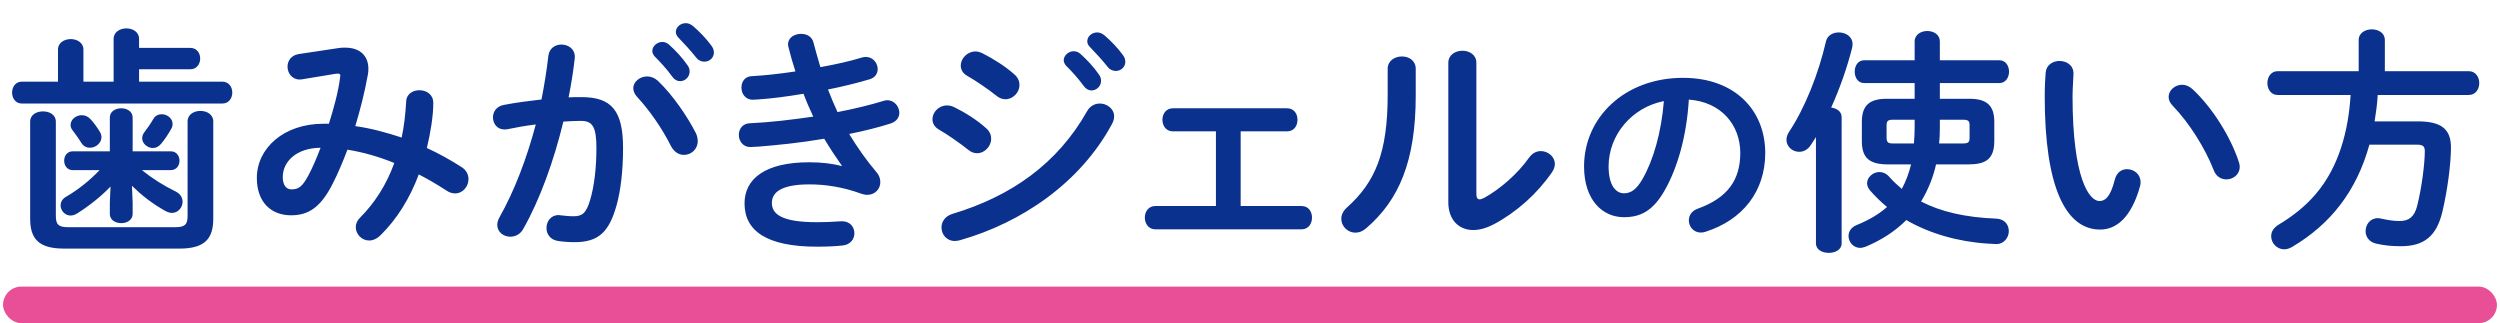 <svg width="410" height="53" viewBox="0 0 410 53" fill="none" xmlns="http://www.w3.org/2000/svg">
<path d="M21.638 30.473L21.755 33.203V35.075C21.755 36.089 20.819 36.596 19.883 36.596C18.947 36.596 18.011 36.089 18.011 35.075V33.203L18.128 30.59C16.607 32.189 14.696 33.71 12.668 34.997C12.278 35.231 11.927 35.348 11.576 35.348C10.64 35.348 9.938 34.529 9.938 33.671C9.938 33.164 10.211 32.618 10.835 32.267C12.785 31.136 14.657 29.654 16.334 27.899H11.927C10.991 27.899 10.523 27.119 10.523 26.339C10.523 25.598 10.991 24.818 11.927 24.818H18.011V19.28C18.011 18.266 18.947 17.759 19.883 17.759C20.819 17.759 21.755 18.266 21.755 19.28V24.818H27.995C28.97 24.818 29.438 25.598 29.438 26.339C29.438 27.119 28.97 27.899 27.995 27.899H23.276C24.914 29.225 26.747 30.395 28.814 31.409C29.594 31.799 29.945 32.423 29.945 33.086C29.945 34.022 29.204 34.919 28.19 34.919C27.878 34.919 27.527 34.802 27.137 34.607C24.953 33.398 23.198 31.994 21.638 30.473ZM18.635 13.391V6.371C18.635 5.24 19.688 4.655 20.741 4.655C21.755 4.655 22.808 5.24 22.808 6.371V7.853H31.193C32.285 7.853 32.831 8.711 32.831 9.608C32.831 10.466 32.285 11.363 31.193 11.363H22.808V13.391H36.458C37.55 13.391 38.096 14.288 38.096 15.185C38.096 16.082 37.55 16.979 36.458 16.979H3.581C2.528 16.979 1.982 16.082 1.982 15.185C1.982 14.288 2.528 13.391 3.581 13.391H9.509V8.126C9.509 6.995 10.562 6.41 11.615 6.41C12.629 6.41 13.682 6.995 13.682 8.126V13.391H18.635ZM30.764 35.387V19.904C30.764 18.773 31.817 18.188 32.87 18.188C33.923 18.188 34.976 18.773 34.976 19.904V35.855C34.976 39.131 33.611 40.769 29.438 40.769H10.484C6.311 40.769 4.946 39.131 4.946 35.855V19.943C4.946 18.812 5.999 18.266 7.052 18.266C8.105 18.266 9.158 18.812 9.158 19.943V35.387C9.158 36.83 9.587 37.259 11.186 37.259H28.736C30.335 37.259 30.764 36.83 30.764 35.387ZM25.148 19.514C25.46 18.968 25.967 18.734 26.513 18.734C27.41 18.734 28.307 19.397 28.307 20.333C28.307 20.567 28.268 20.801 28.112 21.074C27.527 22.127 27.02 22.868 26.396 23.609C26.006 24.077 25.538 24.272 25.07 24.272C24.173 24.272 23.315 23.531 23.315 22.673C23.315 22.361 23.432 22.01 23.666 21.698C24.173 21.035 24.641 20.372 25.148 19.514ZM11.888 21.347C11.654 21.074 11.576 20.762 11.576 20.489C11.576 19.592 12.473 18.89 13.409 18.89C13.916 18.89 14.423 19.085 14.852 19.553C15.32 20.06 15.827 20.723 16.334 21.542C16.529 21.854 16.646 22.205 16.646 22.478C16.646 23.453 15.71 24.233 14.735 24.233C14.228 24.233 13.682 23.999 13.331 23.414C12.941 22.79 12.512 22.166 11.888 21.347ZM48.986 8.867L55.46 7.892C55.85 7.814 56.24 7.814 56.63 7.814C59.048 7.814 60.413 9.179 60.413 11.246C60.413 11.558 60.413 11.87 60.335 12.221C59.828 15.068 59.087 17.954 58.268 20.684C60.842 21.035 63.377 21.737 65.873 22.556C66.263 20.723 66.497 18.734 66.614 16.628C66.653 15.419 67.706 14.795 68.798 14.795C69.929 14.795 71.06 15.497 71.06 16.862C71.06 19.085 70.592 21.815 70.007 24.272C71.957 25.169 73.868 26.222 75.74 27.431C76.52 27.938 76.832 28.679 76.832 29.381C76.832 30.59 75.896 31.721 74.648 31.721C74.219 31.721 73.751 31.604 73.283 31.292C71.723 30.278 70.202 29.381 68.681 28.601C67.199 32.579 65.054 35.972 62.441 38.546C61.817 39.17 61.154 39.443 60.53 39.443C59.321 39.443 58.346 38.39 58.346 37.259C58.346 36.752 58.541 36.206 59.009 35.738C61.427 33.32 63.377 30.317 64.664 26.729C62.168 25.715 59.633 24.974 56.981 24.545C56.201 26.612 55.382 28.523 54.563 30.122C52.574 34.061 50.546 35.309 47.738 35.309C44.501 35.309 42.122 33.203 42.122 29.186C42.122 24.311 46.529 20.294 53.042 20.294H53.939C54.719 17.798 55.46 15.185 55.772 12.728C55.772 12.611 55.811 12.494 55.811 12.416C55.811 12.065 55.577 12.026 55.031 12.104L49.571 13.001C49.415 13.04 49.259 13.04 49.142 13.04C47.894 13.04 47.153 11.987 47.153 10.934C47.153 9.998 47.738 9.062 48.986 8.867ZM47.777 31.058C48.908 31.058 49.532 30.707 50.585 28.757C51.287 27.431 51.95 25.871 52.574 24.233C48.518 24.272 46.373 26.573 46.373 29.03C46.373 30.434 46.997 31.058 47.777 31.058ZM92.392 19.943C90.832 26.378 88.57 32.696 85.801 37.571C85.294 38.468 84.475 38.819 83.695 38.819C82.564 38.819 81.55 38.039 81.55 36.869C81.55 36.518 81.667 36.089 81.901 35.66C84.358 31.331 86.386 25.988 87.868 20.411C86.269 20.606 84.709 20.879 83.227 21.191C83.071 21.23 82.876 21.23 82.72 21.23C81.511 21.23 80.848 20.255 80.848 19.241C80.848 18.344 81.394 17.447 82.603 17.213C84.592 16.823 86.737 16.55 88.804 16.316C89.272 13.937 89.662 11.519 89.935 9.14C90.091 7.892 91.066 7.307 92.08 7.307C93.172 7.307 94.264 8.009 94.264 9.257V9.53C94.03 11.636 93.679 13.82 93.25 15.965C94.03 15.926 94.732 15.926 95.356 15.926C100.348 15.926 102.181 18.188 102.181 24.311C102.181 27.977 101.791 31.253 101.128 33.632C99.88 38.117 98.125 39.716 94.186 39.716C93.25 39.716 92.275 39.638 91.534 39.521C90.208 39.326 89.623 38.351 89.623 37.415C89.623 36.323 90.325 35.27 91.612 35.27C91.69 35.27 91.807 35.309 91.924 35.309C92.665 35.387 93.25 35.465 94.069 35.465C95.434 35.465 96.136 35.036 96.799 32.735C97.462 30.512 97.813 27.47 97.813 24.272C97.813 20.762 97.15 19.826 95.278 19.826C94.42 19.826 93.445 19.865 92.392 19.943ZM107.914 13.274C110.371 15.614 112.789 19.202 114.115 21.815C114.349 22.283 114.427 22.751 114.427 23.141C114.427 24.506 113.335 25.403 112.165 25.403C111.385 25.403 110.566 24.974 110.02 23.921C108.616 21.113 106.549 18.11 104.482 15.887C104.053 15.419 103.858 14.912 103.858 14.483C103.858 13.391 104.95 12.533 106.12 12.533C106.744 12.533 107.368 12.767 107.914 13.274ZM111.268 6.176C110.956 5.864 110.839 5.552 110.839 5.24C110.839 4.46 111.58 3.797 112.477 3.797C112.867 3.797 113.257 3.953 113.647 4.265C114.661 5.123 115.831 6.332 116.65 7.463C116.962 7.853 117.079 8.243 117.079 8.633C117.079 9.491 116.338 10.115 115.519 10.115C115.051 10.115 114.544 9.92 114.154 9.413C113.257 8.282 112.165 7.112 111.268 6.176ZM107.368 9.257C107.095 8.945 106.978 8.633 106.978 8.36C106.978 7.58 107.758 6.878 108.616 6.878C108.967 6.878 109.357 6.995 109.708 7.307C110.761 8.243 111.931 9.491 112.75 10.7C113.023 11.051 113.101 11.402 113.101 11.753C113.101 12.611 112.36 13.313 111.541 13.313C111.073 13.313 110.605 13.079 110.254 12.572C109.318 11.285 108.265 10.154 107.368 9.257ZM138.015 27.236L138.054 27.158C137.196 25.949 136.182 24.428 135.168 22.751C131.307 23.414 127.446 23.804 124.482 24.038C123.936 24.077 123.234 24.116 123.039 24.116C121.83 24.116 121.167 23.102 121.167 22.127C121.167 21.191 121.752 20.255 122.961 20.216C126.354 20.06 129.903 19.631 133.374 19.124C132.789 17.876 132.243 16.628 131.775 15.38C128.889 15.848 126.666 16.16 124.209 16.316C124.092 16.316 123.741 16.355 123.429 16.355C122.298 16.355 121.596 15.419 121.596 14.366C121.596 13.43 122.142 12.533 123.273 12.494C125.379 12.377 127.914 12.104 130.449 11.714C130.02 10.388 129.63 9.062 129.318 7.775C129.279 7.619 129.24 7.424 129.24 7.268C129.24 6.137 130.332 5.552 131.385 5.552C132.282 5.552 133.179 5.981 133.413 6.995C133.764 8.321 134.154 9.686 134.544 11.012C137.157 10.544 139.536 9.998 141.291 9.452C141.525 9.374 141.759 9.335 141.993 9.335C143.163 9.335 143.943 10.349 143.943 11.324C143.943 12.026 143.553 12.728 142.617 13.001C140.667 13.586 138.327 14.171 135.792 14.678C136.26 15.926 136.806 17.174 137.352 18.383C140.16 17.837 142.734 17.213 144.879 16.55C145.113 16.472 145.308 16.433 145.503 16.433C146.673 16.433 147.492 17.486 147.492 18.5C147.492 19.202 147.063 19.943 146.049 20.255C144.099 20.879 141.798 21.464 139.263 21.971C140.589 24.155 142.149 26.378 143.787 28.289C144.216 28.796 144.372 29.342 144.372 29.888C144.372 30.98 143.514 31.955 142.227 31.955C141.915 31.955 141.564 31.877 141.213 31.76C138.483 30.746 135.558 30.239 132.75 30.239C127.953 30.239 126.588 31.643 126.588 33.281C126.588 35.153 128.265 36.44 133.959 36.44C135.558 36.44 136.143 36.401 137.313 36.323C137.547 36.323 137.898 36.284 138.054 36.284C139.458 36.284 140.121 37.259 140.121 38.273C140.121 39.209 139.458 40.145 138.171 40.262C137.079 40.379 135.675 40.457 133.998 40.457C125.769 40.457 122.103 37.883 122.103 33.359C122.103 29.342 125.457 26.612 132.711 26.612C134.817 26.612 136.65 26.846 138.015 27.236ZM156.472 17.564C158.305 18.461 160.216 19.67 161.737 21.035C162.322 21.542 162.556 22.166 162.556 22.751C162.556 23.96 161.503 25.13 160.255 25.13C159.787 25.13 159.28 24.974 158.812 24.584C157.447 23.492 155.38 22.049 154.015 21.269C153.235 20.84 152.923 20.177 152.923 19.553C152.923 18.422 153.937 17.291 155.302 17.291C155.653 17.291 156.082 17.369 156.472 17.564ZM161.152 8.75C162.907 9.647 164.857 10.856 166.378 12.221C166.963 12.728 167.197 13.352 167.197 13.937C167.197 15.146 166.144 16.277 164.896 16.277C164.428 16.277 163.921 16.121 163.453 15.731C162.088 14.639 160.021 13.235 158.656 12.455C157.876 12.026 157.564 11.402 157.564 10.739C157.564 9.608 158.617 8.438 159.982 8.438C160.333 8.438 160.762 8.555 161.152 8.75ZM174.841 10.778C174.568 10.466 174.451 10.154 174.451 9.881C174.451 9.101 175.231 8.399 176.089 8.399C176.44 8.399 176.83 8.516 177.181 8.828C178.234 9.764 179.404 11.012 180.223 12.221C180.496 12.572 180.574 12.923 180.574 13.274C180.574 14.132 179.833 14.834 179.014 14.834C178.546 14.834 178.078 14.6 177.727 14.093C176.791 12.806 175.738 11.675 174.841 10.778ZM178.312 18.188C178.819 17.33 179.599 16.979 180.379 16.979C181.549 16.979 182.719 17.837 182.719 19.085C182.719 19.475 182.602 19.904 182.368 20.333C177.181 29.966 167.587 36.518 157.408 39.404C157.135 39.482 156.823 39.521 156.589 39.521C155.224 39.521 154.405 38.429 154.405 37.298C154.405 36.401 154.951 35.465 156.199 35.075C165.832 32.189 173.437 26.846 178.312 18.188ZM178.741 7.697C178.429 7.385 178.312 7.073 178.312 6.761C178.312 5.981 179.053 5.318 179.95 5.318C180.34 5.318 180.73 5.474 181.12 5.786C182.134 6.644 183.304 7.853 184.123 8.984C184.435 9.374 184.552 9.764 184.552 10.154C184.552 11.012 183.811 11.636 182.992 11.636C182.524 11.636 182.017 11.441 181.627 10.934C180.73 9.803 179.638 8.633 178.741 7.697ZM203.468 21.542V33.788H213.452C214.622 33.788 215.168 34.724 215.168 35.699C215.168 36.635 214.622 37.61 213.452 37.61H189.467C188.336 37.61 187.751 36.635 187.751 35.699C187.751 34.724 188.336 33.788 189.467 33.788H199.412V21.542H192.353C191.222 21.542 190.637 20.606 190.637 19.631C190.637 18.695 191.222 17.759 192.353 17.759H211.073C212.243 17.759 212.789 18.695 212.789 19.631C212.789 20.606 212.243 21.542 211.073 21.542H203.468ZM227.578 15.536V11.285C227.578 9.959 228.748 9.257 229.918 9.257C231.049 9.257 232.18 9.92 232.18 11.285V15.692C232.18 26.456 229.411 32.852 224.029 37.454C223.444 37.961 222.859 38.156 222.274 38.156C221.026 38.156 219.973 37.103 219.973 35.894C219.973 35.27 220.246 34.607 220.909 34.022C225.55 29.849 227.578 25.052 227.578 15.536ZM242.125 10.31V31.799C242.125 32.384 242.281 32.696 242.671 32.696C242.866 32.696 243.139 32.579 243.451 32.423C245.869 31.097 248.833 28.601 250.783 25.832C251.329 25.091 252.031 24.779 252.694 24.779C253.864 24.779 254.995 25.676 254.995 26.885C254.995 27.314 254.839 27.782 254.527 28.25C252.109 31.76 248.716 34.802 244.972 36.791C243.763 37.415 242.632 37.727 241.618 37.727C239.239 37.727 237.523 36.05 237.523 33.164V10.31C237.523 8.984 238.693 8.321 239.824 8.321C240.994 8.321 242.125 8.984 242.125 10.31ZM266.33 35.62C262.76 35.62 259.785 32.75 259.785 27.29C259.785 19.31 266.4 12.765 276.025 12.765C284.565 12.765 289.5 18.12 289.5 25.085C289.5 31.42 285.755 36.075 279.735 38C279.455 38.105 279.175 38.14 278.93 38.14C277.74 38.14 276.97 37.16 276.97 36.145C276.97 35.375 277.39 34.605 278.44 34.22C283.41 32.435 285.405 29.425 285.405 25.085C285.405 20.5 282.29 16.72 276.97 16.335C276.62 22.145 275.185 27.395 273.015 31.21C271.09 34.605 269.025 35.62 266.33 35.62ZM272.875 16.58C267.66 17.595 263.81 22.11 263.81 27.29C263.81 30.51 265.07 31.7 266.33 31.7C267.415 31.7 268.36 31.14 269.375 29.355C271.16 26.24 272.455 21.725 272.875 16.58ZM318.135 16.199H322.971C325.779 16.199 327.066 17.252 327.066 19.982V23.102C327.066 26.183 325.584 26.963 322.737 26.963H317.511C317.043 29.108 316.185 31.175 315.054 33.047C318.291 34.724 322.308 35.66 327.417 35.855C328.821 35.933 329.445 36.908 329.445 37.922C329.445 38.936 328.665 40.028 327.417 40.028C327.261 40.028 326.637 39.989 325.935 39.95C321.099 39.638 316.38 38.273 312.636 36.089C310.764 37.961 308.502 39.404 305.967 40.457C305.655 40.574 305.343 40.652 305.07 40.652C303.939 40.652 303.159 39.677 303.159 38.702C303.159 38 303.549 37.298 304.485 36.908C306.435 36.128 308.112 35.153 309.477 33.944C308.463 33.125 307.527 32.189 306.669 31.214C306.357 30.824 306.201 30.434 306.201 30.044C306.201 29.069 307.176 28.211 308.229 28.211C308.775 28.211 309.36 28.445 309.828 28.991C310.452 29.693 311.154 30.356 311.895 30.98C312.597 29.693 313.065 28.367 313.416 26.963H309.672C306.474 26.963 305.343 25.832 305.343 23.102V19.982C305.343 17.252 306.63 16.199 309.438 16.199H314.001V13.625H305.733C304.68 13.625 304.173 12.689 304.173 11.753C304.173 10.817 304.68 9.881 305.733 9.881H314.001V6.8C314.001 5.669 315.054 5.084 316.068 5.084C317.121 5.084 318.135 5.669 318.135 6.8V9.881H327.885C328.938 9.881 329.484 10.817 329.484 11.753C329.484 12.689 328.938 13.625 327.885 13.625H318.135V16.199ZM314.001 19.631H310.608C309.633 19.631 309.399 19.787 309.399 20.567V22.595C309.399 23.492 309.828 23.531 310.608 23.531H313.884C313.962 22.634 314.001 21.737 314.001 20.84V19.631ZM318.135 19.631V21.035C318.135 21.893 318.096 22.712 318.018 23.531H321.801C322.776 23.531 323.01 23.375 323.01 22.595V20.567C323.01 19.787 322.776 19.631 321.801 19.631H318.135ZM297.816 39.911V22.478C297.543 22.946 297.231 23.375 296.958 23.804C296.451 24.584 295.749 24.896 295.047 24.896C293.955 24.896 292.98 24.038 292.98 22.946C292.98 22.517 293.097 22.088 293.409 21.62C295.983 17.759 298.245 12.104 299.454 6.8C299.688 5.786 300.624 5.318 301.56 5.318C302.691 5.318 303.822 5.981 303.822 7.268C303.822 7.463 303.783 7.658 303.744 7.853C302.964 10.973 301.755 14.444 300.312 17.642C301.209 17.759 302.028 18.266 302.028 19.202V39.911C302.028 40.964 300.975 41.471 299.922 41.471C298.869 41.471 297.816 40.964 297.816 39.911ZM335.491 11.87C335.608 10.622 336.7 9.998 337.753 9.998C338.923 9.998 340.054 10.7 340.054 12.065C340.054 12.611 339.898 14.522 339.898 15.731C339.898 29.381 342.667 32.969 344.305 32.969C345.241 32.969 346.099 32.345 346.84 29.42C347.152 28.25 347.971 27.743 348.829 27.743C349.96 27.743 351.052 28.562 351.052 29.849C351.052 30.083 351.052 30.278 350.974 30.512C349.531 35.738 347.035 37.649 344.422 37.649C338.767 37.649 335.335 30.668 335.335 15.848C335.335 14.054 335.413 12.884 335.491 11.87ZM359.593 14.639C362.869 17.681 365.872 22.556 367.159 26.534C367.276 26.846 367.315 27.119 367.315 27.353C367.315 28.64 366.223 29.42 365.131 29.42C364.312 29.42 363.454 28.991 363.064 27.938C361.66 24.35 359.125 20.255 356.317 17.33C355.849 16.862 355.654 16.355 355.654 15.887C355.654 14.795 356.707 13.898 357.877 13.898C358.423 13.898 359.047 14.132 359.593 14.639ZM386.825 11.675V6.566C386.825 5.396 387.917 4.811 388.97 4.811C390.062 4.811 391.115 5.396 391.115 6.566V11.675H404.882C406.013 11.675 406.598 12.65 406.598 13.625C406.598 14.6 406.013 15.575 404.882 15.575H389.945C389.867 17.018 389.672 18.461 389.438 19.904H396.497C400.241 19.904 401.957 21.074 401.957 24.155C401.957 26.924 401.372 31.253 400.553 34.724C399.578 38.819 397.472 40.379 393.728 40.379C392.246 40.379 391.037 40.262 389.672 39.95C388.502 39.677 387.956 38.78 387.956 37.922C387.956 36.83 388.697 35.777 389.984 35.777C390.14 35.777 390.335 35.816 390.53 35.855C391.778 36.128 392.597 36.245 393.533 36.245C395.015 36.245 395.951 35.621 396.419 33.749C397.16 30.824 397.667 26.846 397.667 24.779C397.667 23.999 397.355 23.726 396.419 23.726H388.58C386.474 31.37 382.184 36.791 375.905 40.496C375.437 40.769 375.008 40.886 374.618 40.886C373.37 40.886 372.473 39.833 372.473 38.741C372.473 38.039 372.824 37.376 373.721 36.83C375.983 35.465 378.05 33.866 379.805 31.799C383.627 27.314 385.148 21.347 385.499 15.575H373.526C372.434 15.575 371.849 14.6 371.849 13.625C371.849 12.65 372.434 11.675 373.526 11.675H386.825Z" fill="#0B318F"/>
<rect x="0.5" y="47" width="409" height="6" rx="3" fill="#E84F96"/>
</svg>
